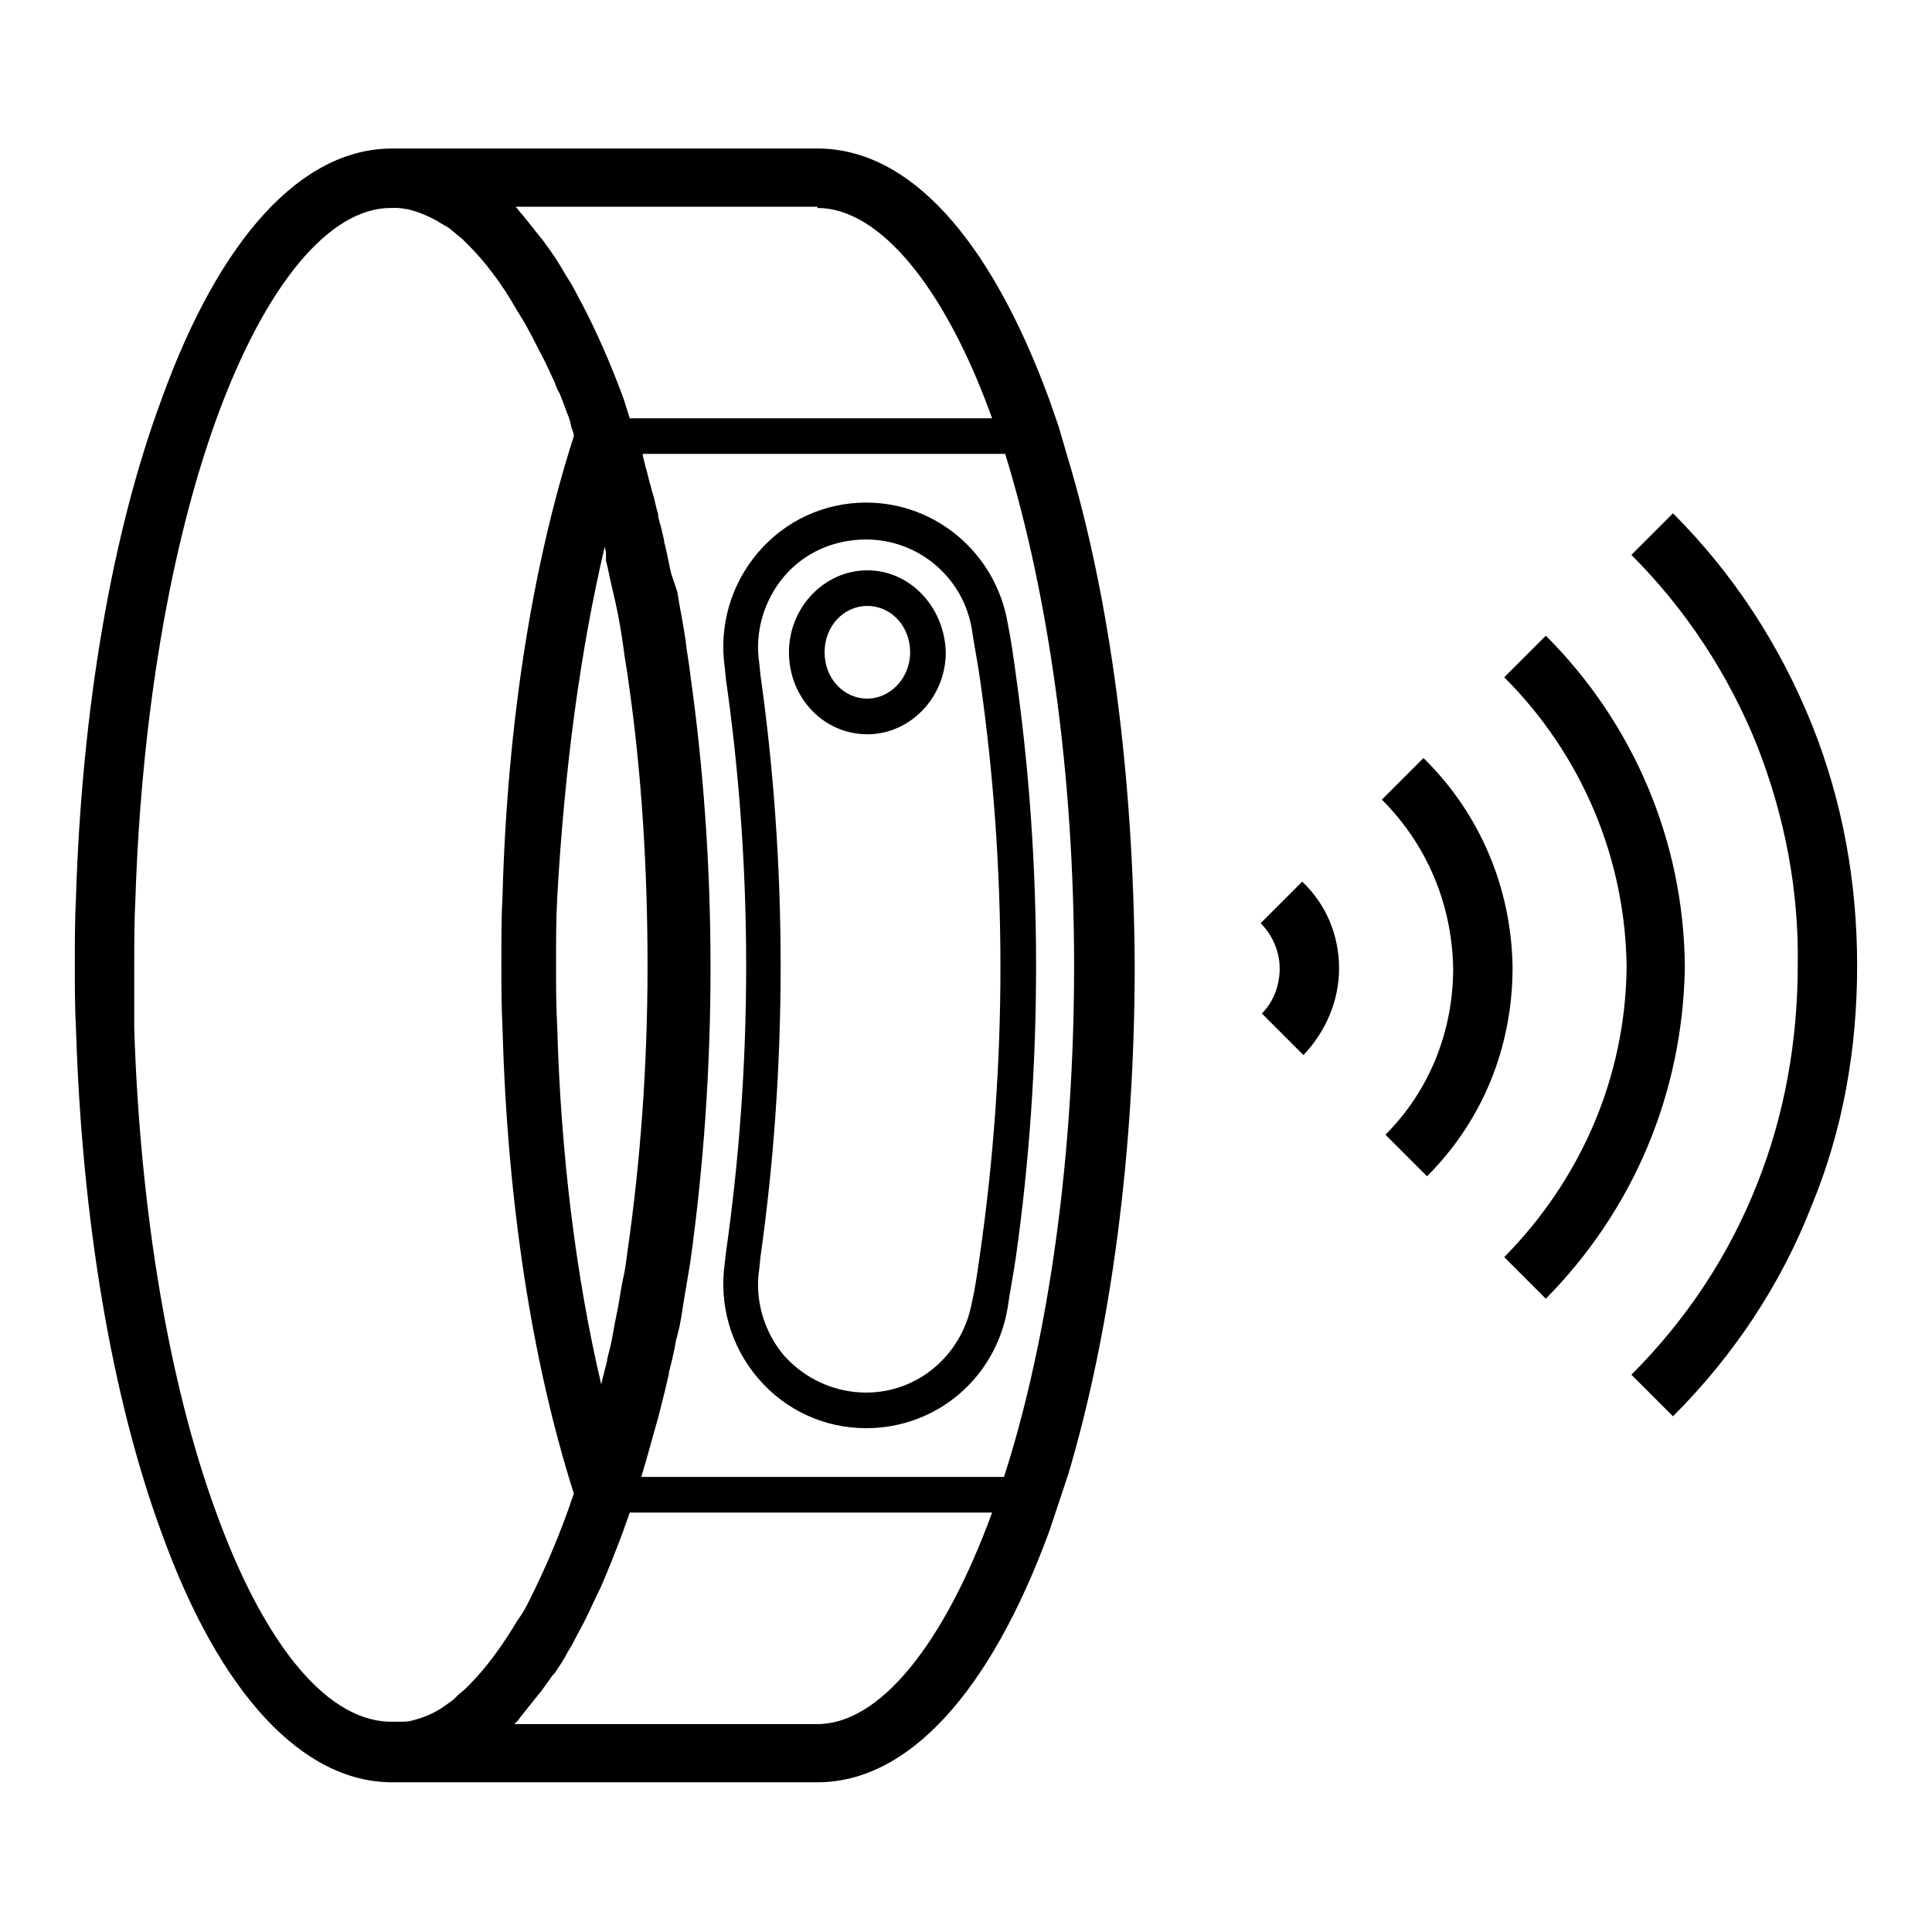 <?xml version="1.0" encoding="UTF-8"?>
<!-- Uploaded to: SVG Repo, www.svgrepo.com, Generator: SVG Repo Mixer Tools -->
<svg fill="#000000" width="800px" height="800px" version="1.1" viewBox="144 144 512 512" xmlns="http://www.w3.org/2000/svg">
 <g>
  <path d="m590.5 400.63v0-0.629c-0.316-33.062-13.539-64.234-36.84-87.535l-11.02 11.02c20.469 20.469 32.117 47.863 32.434 76.832-0.316 28.969-11.965 56.047-32.434 76.832l11.02 11.02c23.301-23.617 36.211-54.477 36.84-87.539z"/>
  <path d="m521.23 344.89-11.02 11.02c11.965 11.965 18.578 27.711 18.895 44.715 0 16.688-6.297 32.434-17.949 44.082l11.02 11.02c14.801-14.801 22.672-34.32 22.672-55.418-0.316-20.781-8.5-40.617-23.617-55.418z"/>
  <path d="m478.09 388.66c3.148 3.148 5.039 7.559 5.039 11.965 0 4.41-1.574 8.816-4.723 11.965l11.02 11.02c5.984-6.297 9.445-14.484 9.445-22.984 0-8.816-3.465-17.004-9.762-22.984z"/>
  <path d="m636.16 400c0-22.043-3.777-43.453-11.965-63.922-8.5-21.098-20.781-39.988-36.84-56.047l-11.02 11.02c14.484 14.484 25.82 31.805 33.379 50.695 7.242 18.578 11.02 38.102 10.707 57.938 0 20.152-3.465 39.676-10.707 57.938-7.559 19.207-18.895 36.211-33.379 50.695l11.02 11.02c16.059-16.059 28.652-34.953 36.84-56.047 8.184-19.836 11.965-41.25 11.965-63.289z"/>
  <path d="m426.76 264.6-2.203-7.559-2.519-7.242c-15.742-42.824-37.156-66.441-61.402-66.441h-112.73c-23.93 0-45.656 23.617-61.086 66.441-13.227 35.582-21.098 82.184-22.672 131.62-0.316 6.297-0.316 12.277-0.316 18.578 0 5.352 0 11.02 0.316 17.004 1.574 50.066 9.445 97.297 22.672 133.2 15.43 42.824 37.473 66.125 61.086 66.125h112.73c23.93 0 45.656-23.617 61.402-66.441l5.039-15.117c11.336-38.102 17.633-85.648 17.633-135.08-0.312-49.121-6.297-96.668-17.949-135.08zm-112.73 270.8v-0.316c1.574-5.039 2.832-10.078 4.41-15.43 0.629-2.519 1.258-5.039 1.891-7.559 0.316-1.258 0.629-2.832 0.945-4.094v-0.316l0.945-3.777c0-0.629 0.316-0.945 0.316-1.574 0.316-0.945 0.316-1.891 0.629-3.148 0-0.316 0.316-0.945 0.316-1.258l0.629-2.519c0.629-3.148 0.945-5.984 1.574-9.445l0.316-1.891c0.316-1.891 0.629-3.777 0.945-5.668 3.465-24.875 5.352-51.012 5.352-78.09 0-26.766-1.891-52.898-5.352-77.461-0.316-3.148-0.945-5.984-1.258-9.133-0.629-4.41-1.574-8.816-2.203-12.91l-1.586-4.723c-0.629-2.519-0.945-4.723-1.574-7.242 0-0.316-0.316-0.945-0.316-1.258v-0.316l-0.945-4.094c-0.316-0.629-0.316-1.258-0.629-2.203l0.004-0.629c-0.629-1.891-0.945-4.094-1.574-5.984-0.316-0.629-0.316-1.574-0.629-2.203-0.316-1.258-0.629-2.519-0.945-3.777-0.316-0.629-0.316-1.574-0.629-2.203 0-0.629-0.316-0.945-0.316-1.574v-0.316h96.039c11.648 37.785 18.262 85.648 18.262 135.71s-6.613 98.242-18.578 135.4zm-9.762-246.55c0 0.629 0.316 0.945 0.316 1.574v0.629 0.629 0.629 0.316c0.629 2.203 0.945 4.41 1.574 6.926l0.945 4.094c0.945 4.094 1.574 8.188 2.203 12.594 0.316 2.832 0.945 5.668 1.258 8.5 3.465 23.93 5.039 49.438 5.039 75.258 0 26.449-1.891 51.957-5.352 75.887-0.316 2.519-0.629 5.039-1.258 7.559-0.629 3.148-0.945 5.984-1.574 8.816-0.629 2.832-0.945 5.352-1.574 8.188l-0.945 3.777v0.316c-0.316 1.258-0.629 2.519-0.945 3.777-0.316 0.945-0.316 1.574-0.629 2.519-6.613-28.023-10.707-60.773-11.652-94.465-0.316-5.984-0.316-11.336-0.316-16.688 0-6.297 0-12.281 0.316-17.949 1.891-33.371 5.984-64.859 12.594-92.887zm56.363-89.738c16.375 0 33.691 20.781 46.289 55.734h-96.039l-1.574-5.039c-3.465-9.445-7.242-17.949-11.02-25.191-1.258-2.203-2.203-4.41-3.465-6.297-1.258-1.891-2.203-3.777-3.465-5.668-0.316-0.629-0.945-1.258-1.258-1.891-0.945-1.258-1.574-2.203-2.519-3.465-0.629-0.629-0.945-1.258-1.574-1.891-0.629-0.945-1.574-1.891-2.203-2.832-0.629-0.629-0.945-1.258-1.574-1.891-0.629-0.629-0.945-1.258-1.574-1.891l79.977 0.004zm-159.33 345.74c-12.594-34.32-20.152-79.98-21.727-128.16v-16.688c0-5.984 0-11.965 0.316-17.949 1.574-47.863 9.129-92.891 21.41-126.9 12.91-35.582 29.914-56.047 46.289-56.047h1.574c1.258 0 2.203 0.316 2.832 0.316 2.519 0.629 5.039 1.574 7.871 3.148 0.945 0.629 2.203 1.258 3.148 1.891 1.258 0.945 2.203 1.891 3.465 2.832 0.629 0.629 0.945 0.945 1.574 1.574 4.41 4.41 8.816 10.078 12.91 17.32 0.945 1.574 2.203 3.465 3.148 5.352 1.258 2.203 2.203 4.41 3.465 6.613 0.316 0.629 0.629 1.258 0.945 1.891 0.945 1.891 1.574 3.465 2.519 5.352 0.316 0.945 0.629 1.891 1.258 2.832 0.629 1.574 1.258 3.148 1.891 5.039 0.629 1.258 0.945 2.519 1.258 4.094 0.316 0.629 0.629 1.574 0.629 2.203-11.02 34.32-17.633 76.203-18.895 121.54-0.316 5.668-0.316 11.965-0.316 18.578 0 5.352 0 11.02 0.316 17.004 1.258 45.973 7.871 88.48 18.895 123.12-3.465 10.391-7.559 19.836-11.652 28.023-0.945 1.891-1.891 3.777-3.148 5.352-4.094 6.926-8.5 12.91-12.91 17.32l-1.262 1.262c-1.258 0.945-2.203 1.891-3.148 2.832-0.945 0.629-2.203 1.574-3.148 2.203-2.519 1.574-5.039 2.519-7.559 3.148-0.945 0.316-2.203 0.316-3.148 0.316h-1.574c-17.312 0.629-34.316-19.836-47.227-55.418zm159.33 56.047h-80.293c0.629-0.629 1.258-1.258 1.574-1.891 0.629-0.629 0.945-1.258 1.574-1.891 0.629-0.945 1.574-1.891 2.203-2.832 0.629-0.629 0.945-1.258 1.574-1.891 0.945-1.258 1.574-2.203 2.519-3.465 0.316-0.629 0.945-1.258 1.258-1.574 1.258-1.891 2.519-3.777 3.465-5.668 1.258-1.891 2.203-4.094 3.465-6.297 1.891-3.465 3.465-7.242 5.352-11.02 1.891-4.41 3.777-9.133 5.668-14.168l1.891-5.352h96.039c-12.91 35.266-29.914 56.047-46.289 56.047z"/>
  <path d="m413.22 322.85c-0.629-4.723-1.258-9.133-2.203-13.855-3.148-18.262-18.895-31.805-37.473-31.805-11.02 0-21.41 4.723-28.652 13.227-7.242 8.5-10.391 19.523-8.816 30.543l0.316 3.148c3.465 24.246 5.352 49.75 5.352 75.887 0 26.137-1.891 51.641-5.352 75.887l-0.316 2.832c-1.574 11.02 1.574 22.043 8.816 30.543 7.242 8.5 17.633 13.227 28.652 13.227 18.578 0 34.32-13.227 37.473-31.805 0.629-4.41 1.574-9.133 2.203-13.539 3.465-24.562 5.352-50.383 5.352-77.145 0.004-26.762-1.887-52.582-5.352-77.145zm-9.445 153.04c-0.629 4.41-1.258 9.133-2.203 13.227-2.519 13.855-14.168 23.93-28.023 23.93-8.188 0-16.059-3.465-21.727-9.762-5.352-6.297-7.871-14.801-6.613-22.984l0.316-3.148c3.465-24.562 5.352-50.383 5.352-77.145 0-26.766-1.891-52.586-5.352-77.145l-0.316-3.148c-1.258-8.188 1.258-16.688 6.613-22.984 5.352-6.297 13.227-9.762 21.727-9.762 13.855 0 25.82 10.078 28.023 23.93 0.629 4.41 1.574 8.816 2.203 13.539 3.465 24.246 5.352 49.75 5.352 75.887 0 25.812-1.887 51.32-5.352 75.566z"/>
  <path d="m373.86 295.14c-11.336 0-20.781 9.762-20.781 21.727s9.133 21.727 20.781 21.727c11.336 0 20.781-9.762 20.781-21.727-0.312-11.965-9.445-21.727-20.781-21.727zm0 34.004c-6.297 0-11.336-5.352-11.336-12.281 0-6.926 5.039-12.281 11.336-12.281s11.336 5.352 11.336 12.281c0 6.93-5.352 12.281-11.336 12.281z"/>
 </g>
</svg>